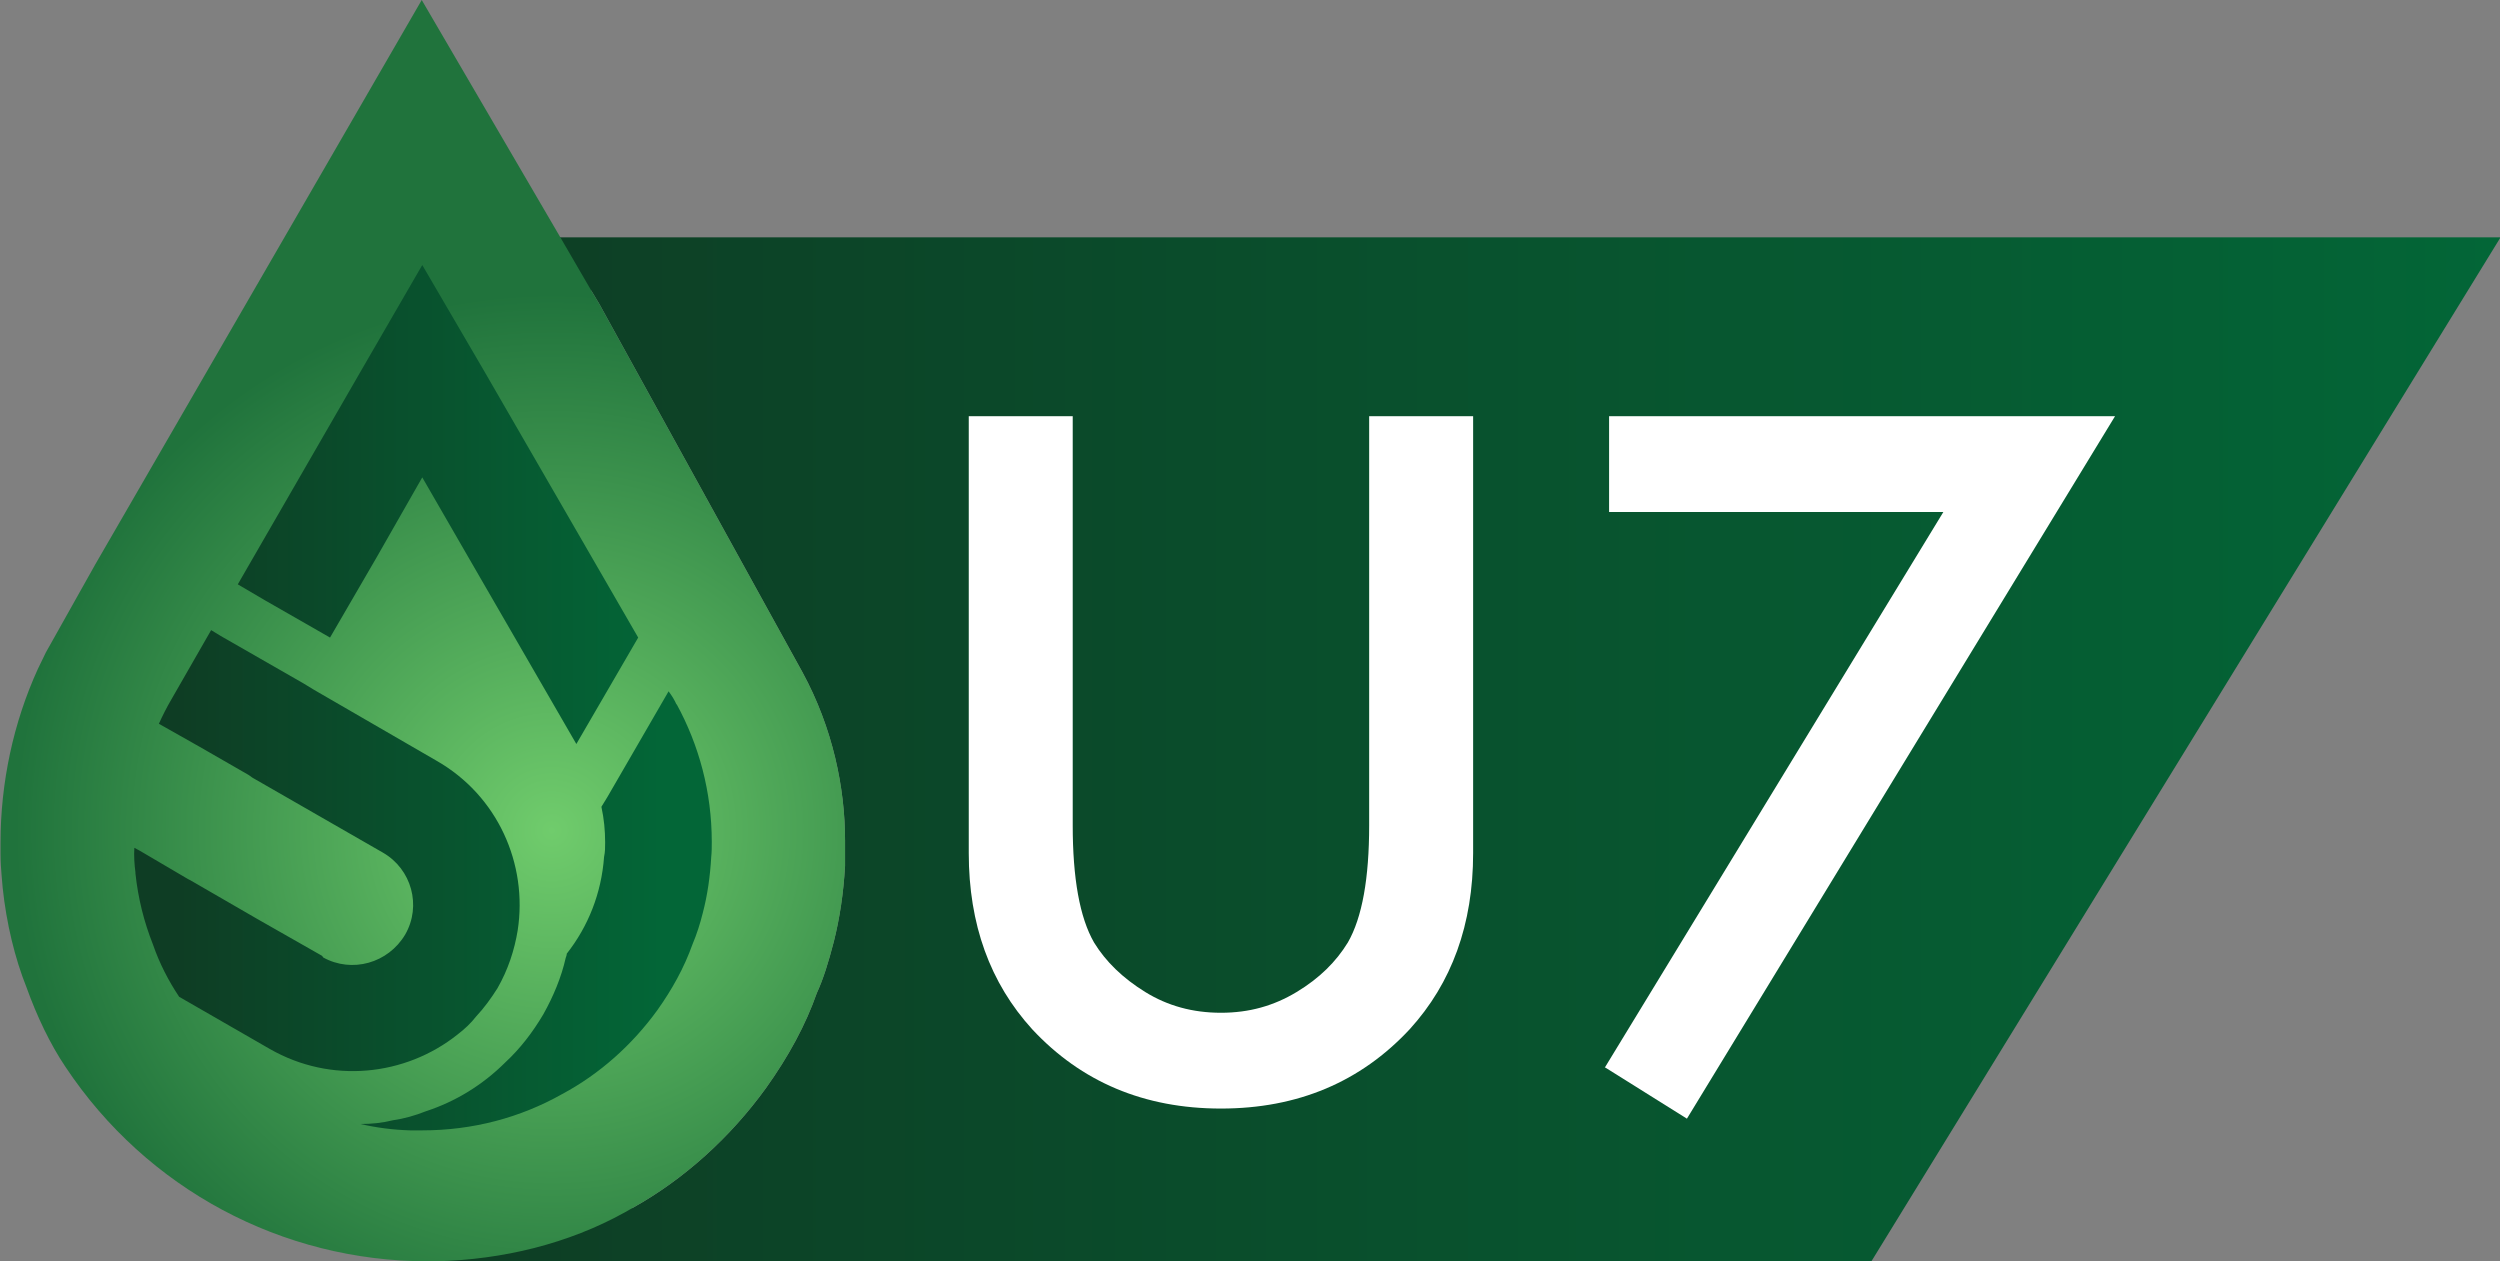 <?xml version="1.0" encoding="UTF-8"?> <svg xmlns="http://www.w3.org/2000/svg" width="664" height="335" viewBox="0 0 664 335" fill="none"><rect x="0" y="0" width="664" height="335" fill="#808080" stroke="none"/><g clip-path="url(#clip0_75_2)"><path d="M132.262 63.042L140.475 77.177H157.043L159.167 80.711L213.12 178.525C221.192 193.367 224.449 209.198 224.449 223.333C224.449 225.878 224.449 227.998 224.449 229.977C224.024 237.327 223.033 243.829 221.475 250.049C220.059 255.561 218.643 260.084 216.944 263.759C213.97 272.241 209.438 280.58 203.491 288.92C194.003 302.065 181.683 313.232 167.947 320.865H129.996V320.017C125.323 320.865 120.65 321.289 115.835 321.43V335H497.044L664.142 63.042H132.262Z" fill="url(#paint0_linear_75_2)"></path><path d="M257.302 110.536H284.915V219.234C284.915 233.228 286.756 243.688 290.58 250.331C293.695 255.42 298.226 259.802 304.174 263.477C310.122 267.152 316.777 268.989 324.282 268.989C331.788 268.989 338.302 267.152 344.391 263.477C350.48 259.802 354.87 255.42 357.985 250.331C361.808 243.688 363.649 233.228 363.649 219.234V110.536H391.263V226.584C391.263 245.525 385.599 261.074 374.412 273.371C361.384 287.365 344.674 294.432 324.282 294.432C303.891 294.432 287.181 287.365 274.153 273.371C262.966 261.074 257.302 245.525 257.302 226.584V110.536Z" fill="white"></path><path d="M426.24 283.549L516.161 135.979H427.373V110.536H561.759L448.048 297.118L426.382 283.549H426.24Z" fill="white"></path><path d="M224.449 223.333C224.449 225.878 224.449 227.998 224.449 229.977C224.024 237.327 223.033 243.829 221.475 250.049C220.059 255.561 218.643 260.084 216.943 263.759C213.97 272.24 209.438 280.58 203.491 288.92C194.003 302.065 181.683 313.232 167.947 320.865C167.239 321.289 166.673 321.572 165.965 321.996C150.954 330.335 133.536 334.576 115.835 335H113.57C74.911 335 38.942 315.776 17.418 283.407C13.311 277.329 9.771 269.838 7.08 262.346C3.965 254.572 1.699 245.243 0.708 235.772L0.425 232.521C0.283 230.825 0.142 228.987 0.142 226.867V223.757C0.142 207.926 3.54 191.954 10.054 177.677C10.479 176.829 11.329 174.992 12.178 173.295C13.028 171.74 25.348 149.831 25.348 149.831L112.012 0L148.83 63.042L157.043 77.177L159.167 80.711L213.12 178.525C221.192 193.367 224.449 209.198 224.449 223.333Z" fill="url(#paint1_radial_75_2)"></path><path d="M99.975 148.135L87.656 169.338L70.379 159.443L63.157 155.203L95.869 98.521L112.154 70.392L128.58 98.521L169.505 169.338L153.078 197.608L124.474 148.135L112.154 126.791L99.975 148.135ZM179.701 187.148C179.134 185.876 178.426 184.745 177.577 183.614L161.292 211.743L159.734 214.287C160.442 217.538 160.725 220.648 160.725 223.757C160.725 225.03 160.725 226.302 160.442 227.574C159.734 237.327 156.194 246.091 150.53 253.3C150.53 253.724 150.388 254.006 150.246 254.43C149.113 259.519 146.989 264.608 144.299 269.414C141.467 274.219 138.068 278.601 134.245 282.135C128.155 288.213 120.933 292.595 113.145 295.139C110.313 296.27 107.339 297.118 104.365 297.542C101.533 298.249 98.701 298.532 95.727 298.532C99.975 299.521 104.365 300.087 108.897 300.228H109.038C109.038 300.228 109.746 300.228 110.171 300.228C110.879 300.228 111.446 300.228 112.154 300.228C125.607 300.228 138.21 296.835 149.255 290.616C159.309 285.245 167.947 277.47 174.603 268.283C178.426 262.911 181.683 257.116 183.949 250.755C185.082 248.07 185.932 245.384 186.64 242.557C187.914 237.751 188.622 232.662 188.905 227.574C189.047 226.302 189.047 224.888 189.047 223.616C189.047 210.329 185.648 197.89 179.701 187.006V187.148ZM115.836 201.989L84.823 184.038L83.124 183.049L80.575 181.494L58.626 168.913L56.077 167.359L45.456 185.876C44.89 186.865 44.324 187.854 43.757 188.985C43.191 190.116 42.624 191.247 42.199 192.236L52.962 198.314L65.99 205.806L66.414 206.089L66.981 206.513L101.675 226.443C109.322 230.825 112.012 240.578 107.622 248.211C103.091 255.844 93.462 258.53 85.815 254.289C85.815 254.148 85.815 254.148 85.815 254.148C85.673 254.148 85.531 253.865 85.531 253.865L68.397 244.112L50.554 233.793L49.988 233.511L37.243 226.019L35.685 225.171C35.544 227.291 35.685 229.553 35.969 231.673V231.956C36.677 238.599 38.234 244.819 40.642 250.897C42.341 255.844 44.748 260.508 47.581 264.749L71.654 278.601C87.939 287.93 107.622 285.81 121.5 274.785C123.341 273.371 125.04 271.816 126.456 269.979C128.58 267.717 130.421 265.173 132.121 262.487C134.953 257.54 136.652 252.31 137.502 247.08C140.192 229.553 132.262 211.319 115.836 201.989Z" fill="url(#paint2_linear_75_2)"></path></g><defs><linearGradient id="paint0_linear_75_2" x1="115.694" y1="199.021" x2="664" y2="199.021" gradientUnits="userSpaceOnUse"><stop stop-color="#0E3D24"></stop><stop offset="1" stop-color="#036637"></stop></linearGradient><radialGradient id="paint1_radial_75_2" cx="0" cy="0" r="1" gradientUnits="userSpaceOnUse" gradientTransform="translate(146.564 220.506) scale(142.741 142.481)"><stop stop-color="#70CC6C"></stop><stop offset="1" stop-color="#20733C"></stop></radialGradient><linearGradient id="paint2_linear_75_2" x1="47.297" y1="185.451" x2="175.736" y2="185.451" gradientUnits="userSpaceOnUse"><stop stop-color="#0E3D24"></stop><stop offset="1" stop-color="#036637"></stop></linearGradient><clipPath id="clip0_75_2"><rect width="664" height="335" fill="white"></rect></clipPath></defs></svg> 